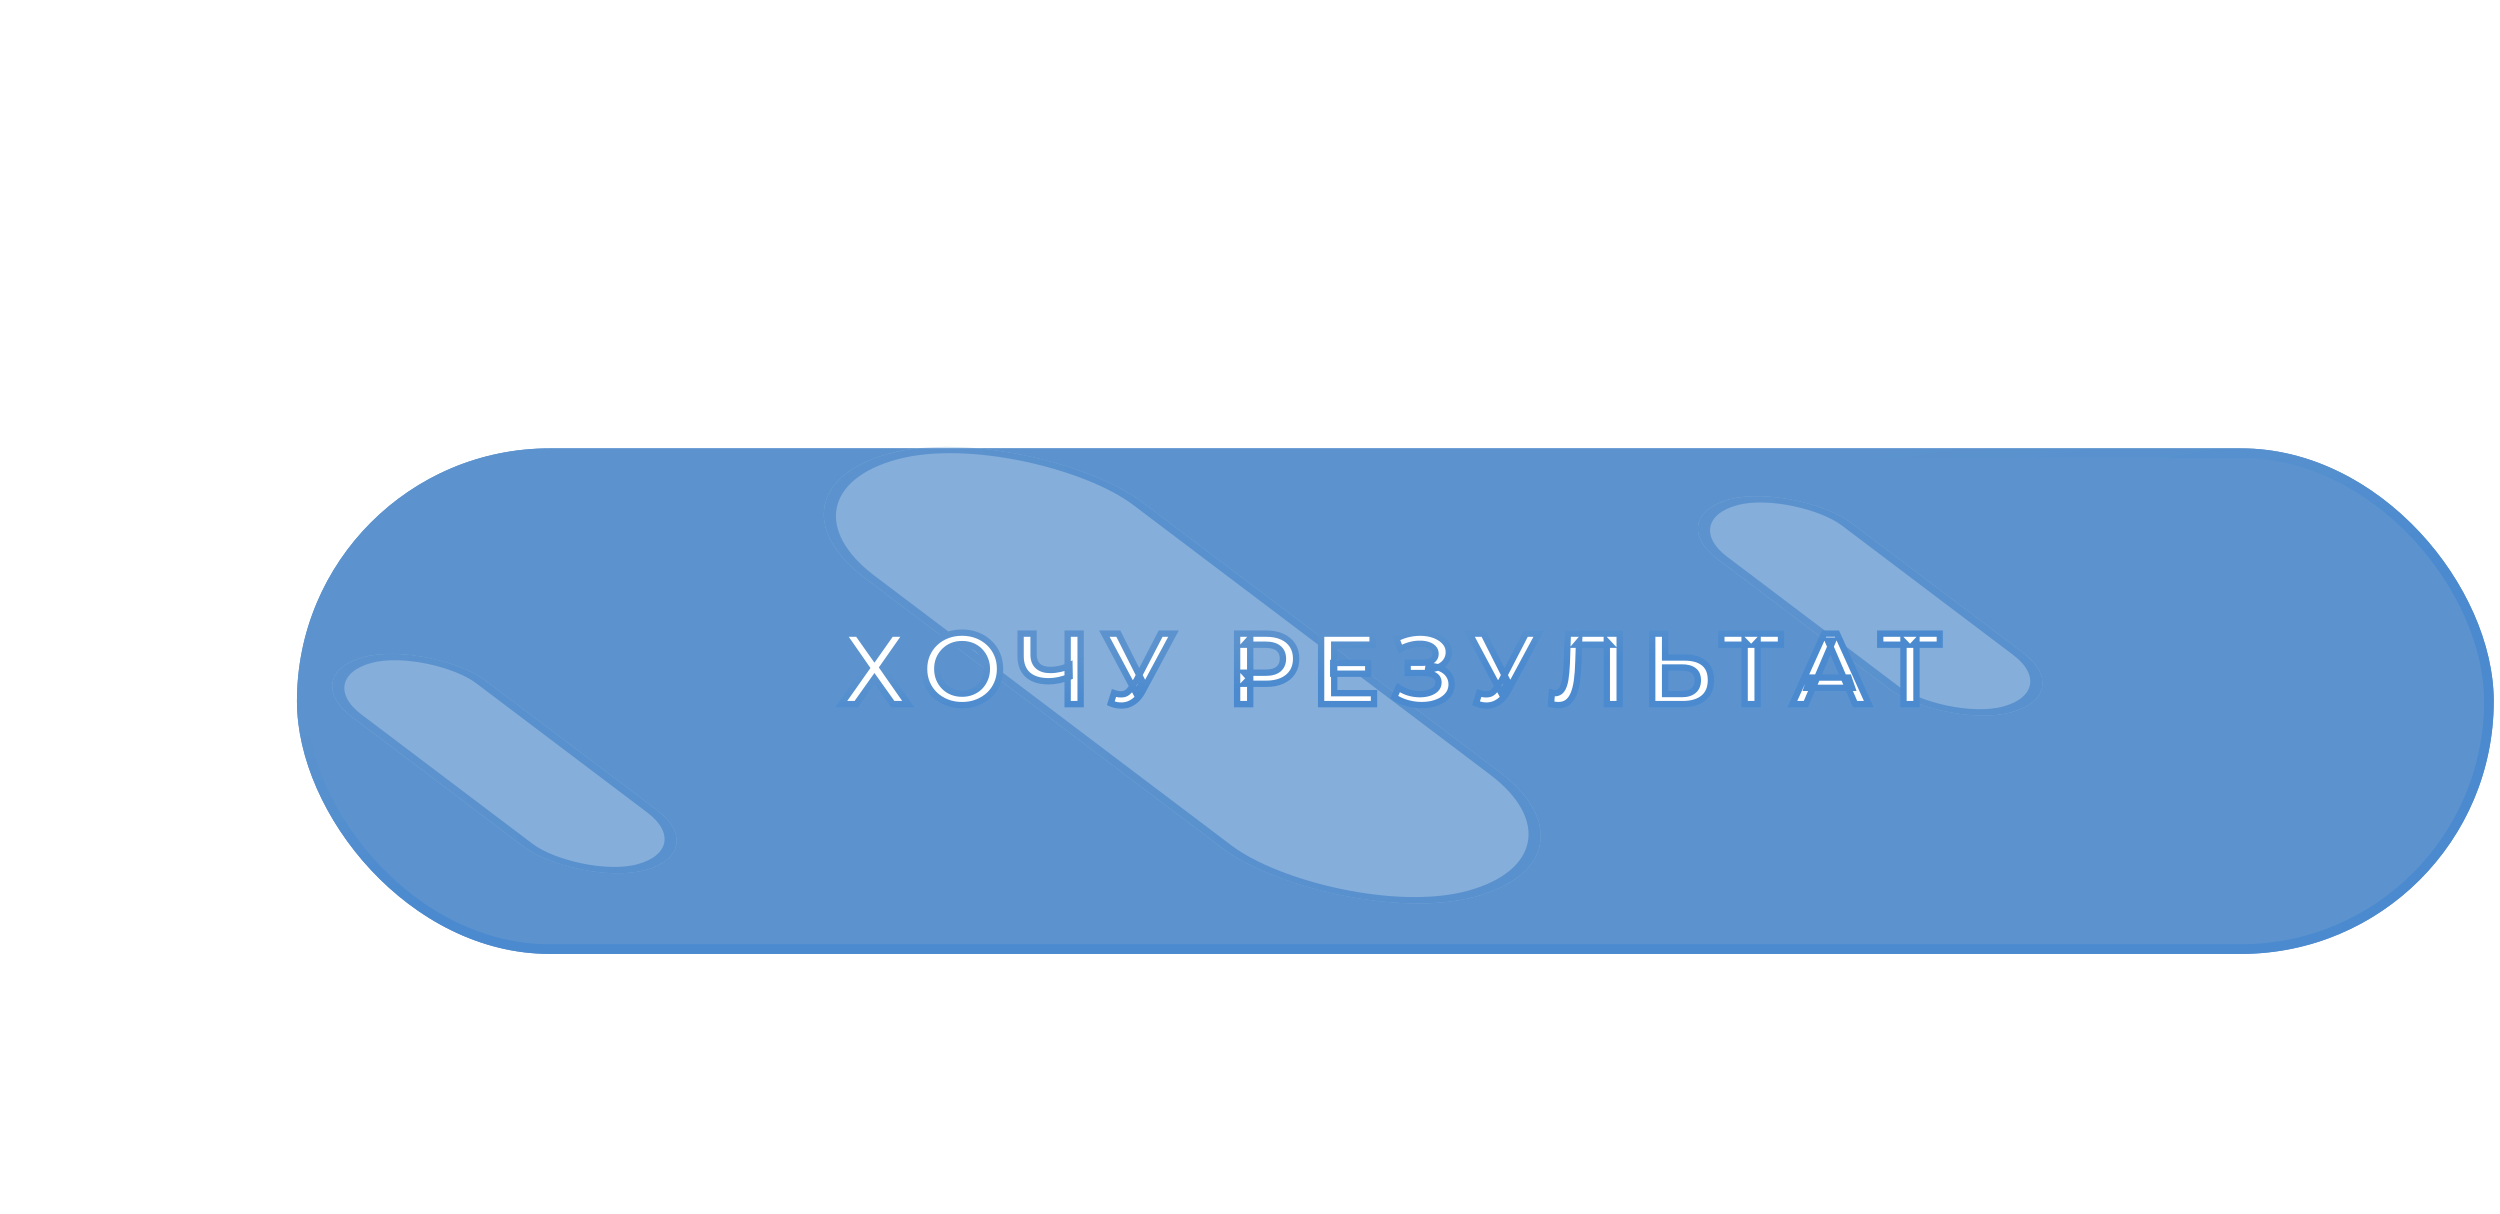 <?xml version="1.0" encoding="UTF-8"?> <svg xmlns="http://www.w3.org/2000/svg" width="387" height="188" viewBox="0 0 387 188" fill="none"><g filter="url(#filter0_d_471_332)"><rect x="45.968" y="63.414" width="340.064" height="78.258" rx="39.129" fill="url(#paint0_linear_471_332)"></rect><rect x="46.717" y="64.163" width="338.566" height="76.76" rx="38.38" stroke="url(#paint1_linear_471_332)" stroke-width="1.498"></rect></g><g opacity="0.25" filter="url(#filter1_f_471_332)"><rect width="44.495" height="113.731" rx="22.247" transform="matrix(0.965 -0.264 0.798 0.603 116.164 76.094)" fill="white"></rect><rect x="1.32" y="0.254" width="42.997" height="112.233" rx="21.498" transform="matrix(0.965 -0.264 0.798 0.603 116.008 76.543)" stroke="url(#paint2_linear_471_332)" stroke-width="1.498"></rect></g><g opacity="0.25" filter="url(#filter2_f_471_332)"><rect width="21.381" height="54.651" rx="10.691" transform="matrix(0.965 -0.264 0.798 0.603 257.38 80.133)" fill="white"></rect><rect x="1.32" y="0.254" width="19.883" height="53.153" rx="9.941" transform="matrix(0.965 -0.264 0.798 0.603 257.224 80.582)" stroke="url(#paint3_linear_471_332)" stroke-width="1.498"></rect></g><g opacity="0.25" filter="url(#filter3_f_471_332)"><rect width="21.381" height="54.651" rx="10.691" transform="matrix(0.965 -0.264 0.798 0.603 45.968 104.547)" fill="white"></rect><rect x="1.32" y="0.254" width="19.883" height="53.153" rx="9.941" transform="matrix(0.965 -0.264 0.798 0.603 45.812 104.996)" stroke="url(#paint4_linear_471_332)" stroke-width="1.498"></rect></g><mask id="path-9-outside-1_471_332" maskUnits="userSpaceOnUse" x="129" y="97" width="172" height="13" fill="black"><rect fill="white" x="129" y="97" width="172" height="13"></rect><path d="M130.452 98.086H132.791L135.364 101.734L137.936 98.086H140.306L136.642 103.325L140.603 109H138.201L135.364 105.024L132.541 109H130.203L134.147 103.402L130.452 98.086ZM148.944 109.156C148.092 109.156 147.307 109.016 146.59 108.735C145.873 108.454 145.249 108.064 144.719 107.566C144.189 107.056 143.778 106.464 143.487 105.788C143.196 105.102 143.05 104.354 143.05 103.543C143.05 102.732 143.196 101.989 143.487 101.313C143.778 100.627 144.189 100.035 144.719 99.536C145.249 99.026 145.873 98.631 146.59 98.351C147.307 98.07 148.087 97.93 148.929 97.93C149.781 97.93 150.561 98.07 151.267 98.351C151.985 98.631 152.608 99.026 153.138 99.536C153.669 100.035 154.079 100.627 154.37 101.313C154.661 101.989 154.807 102.732 154.807 103.543C154.807 104.354 154.661 105.102 154.37 105.788C154.079 106.474 153.669 107.067 153.138 107.566C152.608 108.064 151.985 108.454 151.267 108.735C150.561 109.016 149.786 109.156 148.944 109.156ZM148.929 107.378C149.479 107.378 149.989 107.285 150.457 107.098C150.924 106.911 151.33 106.646 151.673 106.303C152.016 105.949 152.281 105.544 152.468 105.086C152.665 104.619 152.764 104.104 152.764 103.543C152.764 102.981 152.665 102.472 152.468 102.015C152.281 101.547 152.016 101.142 151.673 100.799C151.33 100.445 150.924 100.175 150.457 99.988C149.989 99.801 149.479 99.707 148.929 99.707C148.378 99.707 147.868 99.801 147.401 99.988C146.943 100.175 146.538 100.445 146.184 100.799C145.841 101.142 145.571 101.547 145.374 102.015C145.186 102.472 145.093 102.981 145.093 103.543C145.093 104.094 145.186 104.603 145.374 105.071C145.571 105.539 145.841 105.949 146.184 106.303C146.527 106.646 146.933 106.911 147.401 107.098C147.868 107.285 148.378 107.378 148.929 107.378ZM165.582 104.759C165.01 104.998 164.454 105.175 163.914 105.289C163.373 105.403 162.848 105.461 162.339 105.461C160.946 105.461 159.87 105.128 159.111 104.463C158.363 103.787 157.989 102.82 157.989 101.563V98.086H160V101.344C160 102.114 160.224 102.701 160.671 103.106C161.117 103.512 161.757 103.714 162.588 103.714C163.087 103.714 163.586 103.657 164.085 103.543C164.595 103.428 165.083 103.252 165.551 103.013L165.582 104.759ZM165.27 109V98.086H167.282V109H165.27ZM172.445 107.285C173.017 107.482 173.521 107.534 173.958 107.441C174.394 107.347 174.784 107.03 175.127 106.49L175.657 105.663L175.86 105.445L179.664 98.086H181.66L176.92 106.895C176.536 107.633 176.078 108.194 175.548 108.579C175.018 108.964 174.446 109.177 173.833 109.218C173.23 109.27 172.601 109.156 171.946 108.875L172.445 107.285ZM175.813 107.191L170.949 98.086H173.116L176.92 105.632L175.813 107.191ZM191.505 109V98.086H195.996C196.963 98.086 197.789 98.242 198.475 98.553C199.171 98.865 199.707 99.312 200.081 99.894C200.455 100.476 200.642 101.168 200.642 101.968C200.642 102.768 200.455 103.46 200.081 104.042C199.707 104.624 199.171 105.071 198.475 105.383C197.789 105.694 196.963 105.85 195.996 105.85H192.628L193.532 104.899V109H191.505ZM193.532 105.118L192.628 104.135H195.902C196.796 104.135 197.467 103.948 197.914 103.574C198.371 103.189 198.6 102.654 198.6 101.968C198.6 101.272 198.371 100.736 197.914 100.362C197.467 99.988 196.796 99.801 195.902 99.801H192.628L193.532 98.803V105.118ZM206.38 102.623H211.806V104.291H206.38V102.623ZM206.536 107.3H212.695V109H204.509V98.086H212.476V99.785H206.536V107.3ZM215.827 107.924L216.482 106.443C216.95 106.765 217.459 107.015 218.01 107.191C218.572 107.358 219.128 107.446 219.679 107.456C220.23 107.467 220.728 107.404 221.175 107.269C221.633 107.134 221.997 106.931 222.267 106.661C222.537 106.391 222.672 106.053 222.672 105.648C222.672 105.159 222.47 104.795 222.064 104.556C221.669 104.307 221.129 104.182 220.443 104.182H217.901V102.592H220.287C220.9 102.592 221.373 102.467 221.706 102.217C222.049 101.968 222.22 101.63 222.22 101.204C222.22 100.851 222.106 100.56 221.877 100.331C221.659 100.102 221.357 99.931 220.973 99.816C220.599 99.702 220.172 99.65 219.694 99.66C219.226 99.66 218.738 99.733 218.229 99.879C217.719 100.014 217.236 100.217 216.779 100.487L216.139 98.85C216.825 98.486 217.543 98.231 218.291 98.086C219.05 97.94 219.783 97.898 220.489 97.961C221.196 98.023 221.83 98.184 222.392 98.444C222.963 98.704 223.421 99.047 223.764 99.473C224.107 99.889 224.278 100.383 224.278 100.955C224.278 101.474 224.138 101.937 223.857 102.342C223.587 102.737 223.213 103.044 222.735 103.262C222.256 103.48 221.7 103.59 221.066 103.59L221.144 103.091C221.862 103.091 222.485 103.215 223.015 103.465C223.556 103.704 223.972 104.037 224.263 104.463C224.564 104.889 224.715 105.383 224.715 105.944C224.715 106.474 224.58 106.947 224.309 107.363C224.039 107.768 223.67 108.111 223.202 108.392C222.735 108.662 222.199 108.865 221.596 109C220.994 109.125 220.359 109.172 219.694 109.14C219.029 109.109 218.364 108.995 217.698 108.797C217.044 108.6 216.42 108.309 215.827 107.924ZM228.982 107.285C229.553 107.482 230.057 107.534 230.494 107.441C230.931 107.347 231.32 107.03 231.663 106.49L232.194 105.663L232.396 105.445L236.201 98.086H238.196L233.456 106.895C233.072 107.633 232.614 108.194 232.084 108.579C231.554 108.964 230.983 109.177 230.369 109.218C229.766 109.27 229.137 109.156 228.483 108.875L228.982 107.285ZM232.349 107.191L227.485 98.086H229.652L233.456 105.632L232.349 107.191ZM241.2 109.156C241.023 109.156 240.847 109.14 240.67 109.109C240.493 109.078 240.301 109.042 240.093 109L240.233 107.238C240.379 107.28 240.535 107.3 240.701 107.3C241.138 107.3 241.486 107.124 241.746 106.77C242.006 106.407 242.193 105.876 242.307 105.18C242.421 104.484 242.499 103.626 242.541 102.607L242.697 98.086H250.727V109H248.731V99.302L249.199 99.801H244.007L244.443 99.286L244.334 102.529C244.303 103.61 244.23 104.561 244.116 105.383C244.001 106.204 243.825 106.895 243.586 107.456C243.357 108.007 243.05 108.428 242.666 108.719C242.281 109.01 241.793 109.156 241.2 109.156ZM260.782 101.781C262.082 101.781 263.085 102.072 263.792 102.654C264.498 103.236 264.852 104.109 264.852 105.274C264.852 106.5 264.462 107.43 263.682 108.064C262.913 108.688 261.837 109 260.455 109H255.762V98.086H257.758V101.781H260.782ZM260.361 107.441C261.141 107.441 261.744 107.259 262.17 106.895C262.607 106.531 262.825 106.001 262.825 105.305C262.825 104.619 262.612 104.12 262.186 103.808C261.759 103.486 261.151 103.325 260.361 103.325H257.758V107.441H260.361ZM270.067 109V99.302L270.551 99.801H266.465V98.086H275.696V99.801H271.611L272.079 99.302V109H270.067ZM277.457 109L282.369 98.086H284.364L289.291 109H287.171L282.946 99.162H283.756L279.546 109H277.457ZM279.718 106.474L280.264 104.884H286.157L286.703 106.474H279.718ZM294.658 109V99.302L295.141 99.801H291.056V98.086H300.287V99.801H296.202L296.669 99.302V109H294.658Z"></path></mask><path d="M130.452 98.086H132.791L135.364 101.734L137.936 98.086H140.306L136.642 103.325L140.603 109H138.201L135.364 105.024L132.541 109H130.203L134.147 103.402L130.452 98.086ZM148.944 109.156C148.092 109.156 147.307 109.016 146.59 108.735C145.873 108.454 145.249 108.064 144.719 107.566C144.189 107.056 143.778 106.464 143.487 105.788C143.196 105.102 143.05 104.354 143.05 103.543C143.05 102.732 143.196 101.989 143.487 101.313C143.778 100.627 144.189 100.035 144.719 99.536C145.249 99.026 145.873 98.631 146.59 98.351C147.307 98.07 148.087 97.93 148.929 97.93C149.781 97.93 150.561 98.07 151.267 98.351C151.985 98.631 152.608 99.026 153.138 99.536C153.669 100.035 154.079 100.627 154.37 101.313C154.661 101.989 154.807 102.732 154.807 103.543C154.807 104.354 154.661 105.102 154.37 105.788C154.079 106.474 153.669 107.067 153.138 107.566C152.608 108.064 151.985 108.454 151.267 108.735C150.561 109.016 149.786 109.156 148.944 109.156ZM148.929 107.378C149.479 107.378 149.989 107.285 150.457 107.098C150.924 106.911 151.33 106.646 151.673 106.303C152.016 105.949 152.281 105.544 152.468 105.086C152.665 104.619 152.764 104.104 152.764 103.543C152.764 102.981 152.665 102.472 152.468 102.015C152.281 101.547 152.016 101.142 151.673 100.799C151.33 100.445 150.924 100.175 150.457 99.988C149.989 99.801 149.479 99.707 148.929 99.707C148.378 99.707 147.868 99.801 147.401 99.988C146.943 100.175 146.538 100.445 146.184 100.799C145.841 101.142 145.571 101.547 145.374 102.015C145.186 102.472 145.093 102.981 145.093 103.543C145.093 104.094 145.186 104.603 145.374 105.071C145.571 105.539 145.841 105.949 146.184 106.303C146.527 106.646 146.933 106.911 147.401 107.098C147.868 107.285 148.378 107.378 148.929 107.378ZM165.582 104.759C165.01 104.998 164.454 105.175 163.914 105.289C163.373 105.403 162.848 105.461 162.339 105.461C160.946 105.461 159.87 105.128 159.111 104.463C158.363 103.787 157.989 102.82 157.989 101.563V98.086H160V101.344C160 102.114 160.224 102.701 160.671 103.106C161.117 103.512 161.757 103.714 162.588 103.714C163.087 103.714 163.586 103.657 164.085 103.543C164.595 103.428 165.083 103.252 165.551 103.013L165.582 104.759ZM165.27 109V98.086H167.282V109H165.27ZM172.445 107.285C173.017 107.482 173.521 107.534 173.958 107.441C174.394 107.347 174.784 107.03 175.127 106.49L175.657 105.663L175.86 105.445L179.664 98.086H181.66L176.92 106.895C176.536 107.633 176.078 108.194 175.548 108.579C175.018 108.964 174.446 109.177 173.833 109.218C173.23 109.27 172.601 109.156 171.946 108.875L172.445 107.285ZM175.813 107.191L170.949 98.086H173.116L176.92 105.632L175.813 107.191ZM191.505 109V98.086H195.996C196.963 98.086 197.789 98.242 198.475 98.553C199.171 98.865 199.707 99.312 200.081 99.894C200.455 100.476 200.642 101.168 200.642 101.968C200.642 102.768 200.455 103.46 200.081 104.042C199.707 104.624 199.171 105.071 198.475 105.383C197.789 105.694 196.963 105.85 195.996 105.85H192.628L193.532 104.899V109H191.505ZM193.532 105.118L192.628 104.135H195.902C196.796 104.135 197.467 103.948 197.914 103.574C198.371 103.189 198.6 102.654 198.6 101.968C198.6 101.272 198.371 100.736 197.914 100.362C197.467 99.988 196.796 99.801 195.902 99.801H192.628L193.532 98.803V105.118ZM206.38 102.623H211.806V104.291H206.38V102.623ZM206.536 107.3H212.695V109H204.509V98.086H212.476V99.785H206.536V107.3ZM215.827 107.924L216.482 106.443C216.95 106.765 217.459 107.015 218.01 107.191C218.572 107.358 219.128 107.446 219.679 107.456C220.23 107.467 220.728 107.404 221.175 107.269C221.633 107.134 221.997 106.931 222.267 106.661C222.537 106.391 222.672 106.053 222.672 105.648C222.672 105.159 222.47 104.795 222.064 104.556C221.669 104.307 221.129 104.182 220.443 104.182H217.901V102.592H220.287C220.9 102.592 221.373 102.467 221.706 102.217C222.049 101.968 222.22 101.63 222.22 101.204C222.22 100.851 222.106 100.56 221.877 100.331C221.659 100.102 221.357 99.931 220.973 99.816C220.599 99.702 220.172 99.65 219.694 99.66C219.226 99.66 218.738 99.733 218.229 99.879C217.719 100.014 217.236 100.217 216.779 100.487L216.139 98.85C216.825 98.486 217.543 98.231 218.291 98.086C219.05 97.94 219.783 97.898 220.489 97.961C221.196 98.023 221.83 98.184 222.392 98.444C222.963 98.704 223.421 99.047 223.764 99.473C224.107 99.889 224.278 100.383 224.278 100.955C224.278 101.474 224.138 101.937 223.857 102.342C223.587 102.737 223.213 103.044 222.735 103.262C222.256 103.48 221.7 103.59 221.066 103.59L221.144 103.091C221.862 103.091 222.485 103.215 223.015 103.465C223.556 103.704 223.972 104.037 224.263 104.463C224.564 104.889 224.715 105.383 224.715 105.944C224.715 106.474 224.58 106.947 224.309 107.363C224.039 107.768 223.67 108.111 223.202 108.392C222.735 108.662 222.199 108.865 221.596 109C220.994 109.125 220.359 109.172 219.694 109.14C219.029 109.109 218.364 108.995 217.698 108.797C217.044 108.6 216.42 108.309 215.827 107.924ZM228.982 107.285C229.553 107.482 230.057 107.534 230.494 107.441C230.931 107.347 231.32 107.03 231.663 106.49L232.194 105.663L232.396 105.445L236.201 98.086H238.196L233.456 106.895C233.072 107.633 232.614 108.194 232.084 108.579C231.554 108.964 230.983 109.177 230.369 109.218C229.766 109.27 229.137 109.156 228.483 108.875L228.982 107.285ZM232.349 107.191L227.485 98.086H229.652L233.456 105.632L232.349 107.191ZM241.2 109.156C241.023 109.156 240.847 109.14 240.67 109.109C240.493 109.078 240.301 109.042 240.093 109L240.233 107.238C240.379 107.28 240.535 107.3 240.701 107.3C241.138 107.3 241.486 107.124 241.746 106.77C242.006 106.407 242.193 105.876 242.307 105.18C242.421 104.484 242.499 103.626 242.541 102.607L242.697 98.086H250.727V109H248.731V99.302L249.199 99.801H244.007L244.443 99.286L244.334 102.529C244.303 103.61 244.23 104.561 244.116 105.383C244.001 106.204 243.825 106.895 243.586 107.456C243.357 108.007 243.05 108.428 242.666 108.719C242.281 109.01 241.793 109.156 241.2 109.156ZM260.782 101.781C262.082 101.781 263.085 102.072 263.792 102.654C264.498 103.236 264.852 104.109 264.852 105.274C264.852 106.5 264.462 107.43 263.682 108.064C262.913 108.688 261.837 109 260.455 109H255.762V98.086H257.758V101.781H260.782ZM260.361 107.441C261.141 107.441 261.744 107.259 262.17 106.895C262.607 106.531 262.825 106.001 262.825 105.305C262.825 104.619 262.612 104.12 262.186 103.808C261.759 103.486 261.151 103.325 260.361 103.325H257.758V107.441H260.361ZM270.067 109V99.302L270.551 99.801H266.465V98.086H275.696V99.801H271.611L272.079 99.302V109H270.067ZM277.457 109L282.369 98.086H284.364L289.291 109H287.171L282.946 99.162H283.756L279.546 109H277.457ZM279.718 106.474L280.264 104.884H286.157L286.703 106.474H279.718ZM294.658 109V99.302L295.141 99.801H291.056V98.086H300.287V99.801H296.202L296.669 99.302V109H294.658Z" fill="white"></path><path d="M130.452 98.086V97.595H129.514L130.049 98.366L130.452 98.086ZM132.791 98.086L133.192 97.803L133.045 97.595H132.791V98.086ZM135.364 101.734L134.963 102.017L135.364 102.585L135.765 102.017L135.364 101.734ZM137.936 98.086V97.595H137.682L137.535 97.803L137.936 98.086ZM140.306 98.086L140.708 98.367L141.248 97.595H140.306V98.086ZM136.642 103.325L136.24 103.043L136.044 103.324L136.24 103.605L136.642 103.325ZM140.603 109V109.491H141.543L141.005 108.719L140.603 109ZM138.201 109L137.802 109.285L137.949 109.491H138.201V109ZM135.364 105.024L135.763 104.739L135.363 104.178L134.964 104.74L135.364 105.024ZM132.541 109V109.491H132.795L132.942 109.284L132.541 109ZM130.203 109L129.802 108.717L129.257 109.491H130.203V109ZM134.147 103.402L134.548 103.685L134.746 103.404L134.55 103.122L134.147 103.402ZM130.452 98.576H132.791V97.595H130.452V98.576ZM132.39 98.368L134.963 102.017L135.765 101.451L133.192 97.803L132.39 98.368ZM135.765 102.017L138.337 98.368L137.535 97.803L134.963 101.451L135.765 102.017ZM137.936 98.576H140.306V97.595H137.936V98.576ZM139.904 97.804L136.24 103.043L137.044 103.606L140.708 98.367L139.904 97.804ZM136.24 103.605L140.2 109.281L141.005 108.719L137.045 103.044L136.24 103.605ZM140.603 108.509H138.201V109.491H140.603V108.509ZM138.601 108.715L135.763 104.739L134.964 105.309L137.802 109.285L138.601 108.715ZM134.964 104.74L132.141 108.716L132.942 109.284L135.764 105.308L134.964 104.74ZM132.541 108.509H130.203V109.491H132.541V108.509ZM130.604 109.283L134.548 103.685L133.746 103.12L129.802 108.717L130.604 109.283ZM134.55 103.122L130.855 97.806L130.049 98.366L133.745 103.682L134.55 103.122ZM146.59 108.735L146.411 109.192L146.59 108.735ZM144.719 107.566L144.379 107.919L144.382 107.923L144.719 107.566ZM143.487 105.788L143.035 105.98L143.036 105.982L143.487 105.788ZM143.487 101.313L143.938 101.507L143.939 101.505L143.487 101.313ZM144.719 99.536L145.055 99.893L145.059 99.889L144.719 99.536ZM151.267 98.351L151.086 98.807L151.089 98.808L151.267 98.351ZM153.138 99.536L152.798 99.889L152.802 99.893L153.138 99.536ZM154.37 101.313L153.918 101.505L153.92 101.507L154.37 101.313ZM154.37 105.788L153.919 105.596L154.37 105.788ZM153.138 107.566L152.802 107.208L153.138 107.566ZM151.267 108.735L151.089 108.278L151.086 108.279L151.267 108.735ZM150.457 107.098L150.639 107.553L150.457 107.098ZM151.673 106.303L152.02 106.65L152.025 106.644L151.673 106.303ZM152.468 105.086L152.016 104.896L152.014 104.901L152.468 105.086ZM152.468 102.015L152.012 102.197L152.018 102.209L152.468 102.015ZM151.673 100.799L151.321 101.14L151.326 101.146L151.673 100.799ZM150.457 99.988L150.639 99.532V99.532L150.457 99.988ZM147.401 99.988L147.218 99.532L147.215 99.534L147.401 99.988ZM146.184 100.799L145.837 100.452L146.184 100.799ZM145.374 102.015L144.922 101.824L144.919 101.829L145.374 102.015ZM145.374 105.071L144.918 105.253L144.922 105.262L145.374 105.071ZM146.184 106.303L145.832 106.644L145.837 106.649L146.184 106.303ZM147.401 107.098L147.583 106.642L147.401 107.098ZM148.944 108.665C148.146 108.665 147.423 108.534 146.769 108.278L146.411 109.192C147.191 109.497 148.037 109.647 148.944 109.647V108.665ZM146.769 108.278C146.106 108.019 145.537 107.662 145.055 107.208L144.382 107.923C144.961 108.467 145.639 108.89 146.411 109.192L146.769 108.278ZM145.059 107.212C144.576 106.748 144.203 106.21 143.938 105.594L143.036 105.982C143.353 106.718 143.801 107.365 144.379 107.919L145.059 107.212ZM143.939 105.596C143.675 104.976 143.541 104.294 143.541 103.543H142.56C142.56 104.414 142.716 105.228 143.035 105.98L143.939 105.596ZM143.541 103.543C143.541 102.792 143.675 102.116 143.938 101.507L143.036 101.119C142.716 101.862 142.56 102.672 142.56 103.543H143.541ZM143.939 101.505C144.204 100.88 144.576 100.344 145.055 99.893L144.382 99.178C143.802 99.725 143.352 100.374 143.035 101.122L143.939 101.505ZM145.059 99.889C145.54 99.427 146.108 99.066 146.769 98.808L146.411 97.894C145.637 98.197 144.958 98.626 144.379 99.182L145.059 99.889ZM146.769 98.808C147.424 98.551 148.142 98.42 148.929 98.42V97.439C148.031 97.439 147.19 97.589 146.411 97.894L146.769 98.808ZM148.929 98.42C149.726 98.42 150.444 98.552 151.086 98.807L151.448 97.895C150.677 97.589 149.835 97.439 148.929 97.439V98.42ZM151.089 98.808C151.749 99.066 152.317 99.427 152.798 99.889L153.478 99.182C152.9 98.626 152.22 98.197 151.446 97.894L151.089 98.808ZM152.802 99.893C153.282 100.344 153.653 100.88 153.919 101.505L154.822 101.122C154.505 100.374 154.055 99.725 153.475 99.178L152.802 99.893ZM153.92 101.507C154.182 102.116 154.316 102.792 154.316 103.543H155.297C155.297 102.672 155.141 101.862 154.821 101.119L153.92 101.507ZM154.316 103.543C154.316 104.294 154.182 104.976 153.919 105.596L154.822 105.98C155.141 105.228 155.297 104.414 155.297 103.543H154.316ZM153.919 105.596C153.653 106.221 153.282 106.757 152.802 107.208L153.475 107.923C154.055 107.376 154.505 106.727 154.822 105.98L153.919 105.596ZM152.802 107.208C152.32 107.662 151.751 108.019 151.089 108.278L151.446 109.192C152.218 108.89 152.896 108.467 153.475 107.923L152.802 107.208ZM151.086 108.279C150.443 108.534 149.731 108.665 148.944 108.665V109.647C149.841 109.647 150.678 109.497 151.448 109.191L151.086 108.279ZM148.929 107.869C149.536 107.869 150.108 107.766 150.639 107.553L150.274 106.642C149.87 106.804 149.423 106.888 148.929 106.888V107.869ZM150.639 107.553C151.166 107.342 151.628 107.041 152.02 106.649L151.326 105.956C151.032 106.25 150.683 106.479 150.274 106.642L150.639 107.553ZM152.025 106.644C152.412 106.246 152.711 105.787 152.922 105.272L152.014 104.901C151.85 105.3 151.62 105.653 151.321 105.961L152.025 106.644ZM152.92 105.277C153.145 104.743 153.255 104.163 153.255 103.543H152.274C152.274 104.046 152.185 104.494 152.016 104.896L152.92 105.277ZM153.255 103.543C153.255 102.923 153.146 102.346 152.918 101.82L152.018 102.209C152.185 102.598 152.274 103.04 152.274 103.543H153.255ZM152.923 101.833C152.713 101.306 152.411 100.844 152.02 100.452L151.326 101.146C151.62 101.44 151.849 101.789 152.012 102.197L152.923 101.833ZM152.025 100.457C151.633 100.053 151.169 99.744 150.639 99.532L150.274 100.443C150.68 100.605 151.027 100.837 151.321 101.14L152.025 100.457ZM150.639 99.532C150.108 99.32 149.536 99.217 148.929 99.217V100.198C149.423 100.198 149.87 100.282 150.274 100.443L150.639 99.532ZM148.929 99.217C148.321 99.217 147.749 99.32 147.218 99.532L147.583 100.443C147.987 100.282 148.434 100.198 148.929 100.198V99.217ZM147.215 99.534C146.696 99.746 146.236 100.053 145.837 100.452L146.531 101.146C146.839 100.838 147.19 100.604 147.586 100.442L147.215 99.534ZM145.837 100.452C145.448 100.842 145.143 101.301 144.922 101.824L145.826 102.206C146 101.793 146.235 101.442 146.531 101.146L145.837 100.452ZM144.919 101.829C144.705 102.353 144.602 102.926 144.602 103.543H145.584C145.584 103.037 145.668 102.591 145.828 102.201L144.919 101.829ZM144.602 103.543C144.602 104.15 144.706 104.722 144.918 105.253L145.829 104.889C145.667 104.484 145.584 104.037 145.584 103.543H144.602ZM144.922 105.262C145.142 105.784 145.446 106.246 145.832 106.644L146.536 105.961C146.237 105.652 146 105.293 145.826 104.88L144.922 105.262ZM145.837 106.649C146.229 107.041 146.691 107.342 147.218 107.553L147.583 106.642C147.174 106.479 146.825 106.25 146.531 105.956L145.837 106.649ZM147.218 107.553C147.749 107.766 148.321 107.869 148.929 107.869V106.888C148.434 106.888 147.987 106.804 147.583 106.642L147.218 107.553ZM165.582 104.759L165.771 105.212L166.078 105.083L166.073 104.75L165.582 104.759ZM163.914 105.289L164.015 105.769L163.914 105.289ZM159.111 104.463L158.783 104.827L158.788 104.832L159.111 104.463ZM157.989 98.086V97.595H157.498V98.086H157.989ZM160 98.086H160.491V97.595H160V98.086ZM160.671 103.106L161 102.743L160.671 103.106ZM164.085 103.543L163.978 103.064L163.976 103.065L164.085 103.543ZM165.551 103.013L166.041 103.004L166.027 102.218L165.328 102.576L165.551 103.013ZM165.27 109H164.78V109.491H165.27V109ZM165.27 98.086V97.595H164.78V98.086H165.27ZM167.282 98.086H167.772V97.595H167.282V98.086ZM167.282 109V109.491H167.772V109H167.282ZM165.393 104.306C164.846 104.535 164.319 104.702 163.812 104.809L164.015 105.769C164.589 105.648 165.175 105.461 165.771 105.212L165.393 104.306ZM163.812 104.809C163.302 104.917 162.811 104.97 162.339 104.97V105.951C162.885 105.951 163.444 105.89 164.015 105.769L163.812 104.809ZM162.339 104.97C161.02 104.97 160.075 104.655 159.435 104.094L158.788 104.832C159.665 105.601 160.872 105.951 162.339 105.951V104.97ZM159.44 104.099C158.819 103.538 158.479 102.718 158.479 101.563H157.498C157.498 102.922 157.907 104.036 158.783 104.827L159.44 104.099ZM158.479 101.563V98.086H157.498V101.563H158.479ZM157.989 98.576H160V97.595H157.989V98.576ZM159.509 98.086V101.344H160.491V98.086H159.509ZM159.509 101.344C159.509 102.211 159.765 102.947 160.341 103.47L161 102.743C160.682 102.455 160.491 102.016 160.491 101.344H159.509ZM160.341 103.47C160.907 103.983 161.681 104.205 162.588 104.205V103.224C161.832 103.224 161.328 103.04 161 102.743L160.341 103.47ZM162.588 104.205C163.125 104.205 163.661 104.143 164.195 104.021L163.976 103.065C163.512 103.171 163.049 103.224 162.588 103.224V104.205ZM164.193 104.021C164.742 103.898 165.27 103.707 165.774 103.45L165.328 102.576C164.896 102.796 164.447 102.959 163.978 103.064L164.193 104.021ZM165.06 103.021L165.091 104.768L166.073 104.75L166.041 103.004L165.06 103.021ZM165.761 109V98.086H164.78V109H165.761ZM165.27 98.576H167.282V97.595H165.27V98.576ZM166.791 98.086V109H167.772V98.086H166.791ZM167.282 108.509H165.27V109.491H167.282V108.509ZM172.445 107.285L172.606 106.821L172.128 106.656L171.977 107.138L172.445 107.285ZM173.958 107.441L174.061 107.921L173.958 107.441ZM175.127 106.49L174.714 106.225L174.713 106.227L175.127 106.49ZM175.657 105.663L175.298 105.329L175.268 105.362L175.244 105.398L175.657 105.663ZM175.86 105.445L176.22 105.779L176.265 105.73L176.296 105.67L175.86 105.445ZM179.664 98.086V97.595H179.366L179.229 97.86L179.664 98.086ZM181.66 98.086L182.092 98.318L182.481 97.595H181.66V98.086ZM176.92 106.895L176.488 106.663L176.485 106.668L176.92 106.895ZM175.548 108.579L175.836 108.976L175.548 108.579ZM173.833 109.218L173.8 108.729L173.791 108.729L173.833 109.218ZM171.946 108.875L171.478 108.728L171.346 109.152L171.753 109.326L171.946 108.875ZM175.813 107.191L175.381 107.423L175.754 108.122L176.213 107.475L175.813 107.191ZM170.949 98.086V97.595H170.13L170.516 98.317L170.949 98.086ZM173.116 98.086L173.554 97.865L173.418 97.595H173.116V98.086ZM176.92 105.632L177.32 105.916L177.491 105.675L177.358 105.411L176.92 105.632ZM172.285 107.749C172.913 107.965 173.511 108.038 174.061 107.921L173.855 106.961C173.532 107.03 173.122 106.999 172.606 106.821L172.285 107.749ZM174.061 107.921C174.673 107.789 175.159 107.356 175.541 106.753L174.713 106.227C174.41 106.705 174.116 106.905 173.855 106.961L174.061 107.921ZM175.54 106.755L176.07 105.928L175.244 105.398L174.714 106.225L175.54 106.755ZM176.017 105.997L176.22 105.779L175.501 105.111L175.298 105.329L176.017 105.997ZM176.296 105.67L180.1 98.311L179.229 97.86L175.424 105.22L176.296 105.67ZM179.664 98.576H181.66V97.595H179.664V98.576ZM181.228 97.853L176.488 106.663L177.352 107.128L182.092 98.318L181.228 97.853ZM176.485 106.668C176.127 107.357 175.714 107.852 175.26 108.182L175.836 108.976C176.442 108.536 176.945 107.91 177.355 107.122L176.485 106.668ZM175.26 108.182C174.799 108.516 174.315 108.694 173.8 108.729L173.866 109.708C174.578 109.66 175.237 109.411 175.836 108.976L175.26 108.182ZM173.791 108.729C173.282 108.773 172.734 108.679 172.14 108.424L171.753 109.326C172.469 109.633 173.179 109.767 173.875 109.707L173.791 108.729ZM172.415 109.022L172.914 107.432L171.977 107.138L171.478 108.728L172.415 109.022ZM176.246 106.96L171.381 97.854L170.516 98.317L175.381 107.423L176.246 106.96ZM170.949 98.576H173.116V97.595H170.949V98.576ZM172.678 98.306L176.482 105.853L177.358 105.411L173.554 97.865L172.678 98.306ZM176.52 105.348L175.413 106.907L176.213 107.475L177.32 105.916L176.52 105.348ZM191.505 109H191.015V109.491H191.505V109ZM191.505 98.086V97.595H191.015V98.086H191.505ZM198.475 98.553L198.272 99L198.274 99.001L198.475 98.553ZM200.081 99.894L199.668 100.16L200.081 99.894ZM200.081 104.042L199.668 103.776L200.081 104.042ZM198.475 105.383L198.274 104.935L198.272 104.936L198.475 105.383ZM192.628 105.85L192.272 105.512L191.485 106.341H192.628V105.85ZM193.532 104.899H194.023V103.671L193.177 104.561L193.532 104.899ZM193.532 109V109.491H194.023V109H193.532ZM193.532 105.118L193.171 105.45L194.023 106.375V105.118H193.532ZM192.628 104.135V103.645H191.509L192.267 104.468L192.628 104.135ZM197.914 103.574L198.229 103.95L198.229 103.949L197.914 103.574ZM197.914 100.362L197.599 100.738L197.603 100.742L197.914 100.362ZM192.628 99.801L192.264 99.471L191.521 100.291H192.628V99.801ZM193.532 98.803H194.023V97.531L193.169 98.473L193.532 98.803ZM191.996 109V98.086H191.015V109H191.996ZM191.505 98.576H195.996V97.595H191.505V98.576ZM195.996 98.576C196.912 98.576 197.665 98.724 198.272 99L198.678 98.107C197.913 97.759 197.014 97.595 195.996 97.595V98.576ZM198.274 99.001C198.893 99.278 199.351 99.666 199.668 100.16L200.494 99.629C200.063 98.959 199.45 98.452 198.675 98.106L198.274 99.001ZM199.668 100.16C199.984 100.651 200.152 101.247 200.152 101.968H201.133C201.133 101.089 200.926 100.302 200.494 99.629L199.668 100.16ZM200.152 101.968C200.152 102.689 199.984 103.285 199.668 103.776L200.494 104.307C200.926 103.634 201.133 102.847 201.133 101.968H200.152ZM199.668 103.776C199.351 104.27 198.893 104.658 198.274 104.935L198.675 105.83C199.45 105.484 200.063 104.977 200.494 104.307L199.668 103.776ZM198.272 104.936C197.665 105.212 196.912 105.36 195.996 105.36V106.341C197.014 106.341 197.913 106.177 198.678 105.829L198.272 104.936ZM195.996 105.36H192.628V106.341H195.996V105.36ZM192.984 106.188L193.888 105.237L193.177 104.561L192.272 105.512L192.984 106.188ZM193.042 104.899V109H194.023V104.899H193.042ZM193.532 108.509H191.505V109.491H193.532V108.509ZM193.893 104.785L192.989 103.803L192.267 104.468L193.171 105.45L193.893 104.785ZM192.628 104.626H195.902V103.645H192.628V104.626ZM195.902 104.626C196.853 104.626 197.657 104.429 198.229 103.95L197.599 103.198C197.276 103.468 196.74 103.645 195.902 103.645V104.626ZM198.229 103.949C198.815 103.457 199.09 102.775 199.09 101.968H198.109C198.109 102.533 197.927 102.921 197.598 103.198L198.229 103.949ZM199.09 101.968C199.09 101.154 198.816 100.467 198.224 99.982L197.603 100.742C197.926 101.006 198.109 101.389 198.109 101.968H199.09ZM198.229 99.986C197.657 99.507 196.853 99.31 195.902 99.31V100.291C196.74 100.291 197.276 100.468 197.599 100.738L198.229 99.986ZM195.902 99.31H192.628V100.291H195.902V99.31ZM192.992 100.13L193.896 99.132L193.169 98.473L192.264 99.471L192.992 100.13ZM193.042 98.803V105.118H194.023V98.803H193.042ZM206.38 102.623V102.132H205.889V102.623H206.38ZM211.806 102.623H212.296V102.132H211.806V102.623ZM211.806 104.291V104.782H212.296V104.291H211.806ZM206.38 104.291H205.889V104.782H206.38V104.291ZM206.536 107.3H206.045V107.791H206.536V107.3ZM212.695 107.3H213.185V106.81H212.695V107.3ZM212.695 109V109.491H213.185V109H212.695ZM204.509 109H204.018V109.491H204.509V109ZM204.509 98.086V97.595H204.018V98.086H204.509ZM212.476 98.086H212.967V97.595H212.476V98.086ZM212.476 99.785V100.276H212.967V99.785H212.476ZM206.536 99.785V99.294H206.045V99.785H206.536ZM206.38 103.113H211.806V102.132H206.38V103.113ZM211.315 102.623V104.291H212.296V102.623H211.315ZM211.806 103.801H206.38V104.782H211.806V103.801ZM206.87 104.291V102.623H205.889V104.291H206.87ZM206.536 107.791H212.695V106.81H206.536V107.791ZM212.204 107.3V109H213.185V107.3H212.204ZM212.695 108.509H204.509V109.491H212.695V108.509ZM204.999 109V98.086H204.018V109H204.999ZM204.509 98.576H212.476V97.595H204.509V98.576ZM211.986 98.086V99.785H212.967V98.086H211.986ZM212.476 99.294H206.536V100.276H212.476V99.294ZM206.045 99.785V107.3H207.026V99.785H206.045ZM215.827 107.924L215.379 107.726L215.21 108.108L215.56 108.336L215.827 107.924ZM216.482 106.443L216.761 106.039L216.273 105.703L216.034 106.245L216.482 106.443ZM218.01 107.191L217.86 107.659L217.871 107.662L218.01 107.191ZM219.679 107.456L219.688 106.966L219.679 107.456ZM221.175 107.269L221.036 106.799L221.033 106.8L221.175 107.269ZM222.267 106.661L222.614 107.008L222.267 106.661ZM222.064 104.556L221.802 104.971L221.809 104.975L221.815 104.979L222.064 104.556ZM217.901 104.182H217.411V104.673H217.901V104.182ZM217.901 102.592V102.101H217.411V102.592H217.901ZM221.706 102.217L221.417 101.821L221.411 101.825L221.706 102.217ZM221.877 100.331L221.522 100.67L221.53 100.678L221.877 100.331ZM220.973 99.816L220.829 100.286L220.833 100.287L220.973 99.816ZM219.694 99.66V100.151L219.705 100.151L219.694 99.66ZM218.229 99.879L218.354 100.353L218.363 100.35L218.229 99.879ZM216.779 100.487L216.322 100.665L216.531 101.203L217.028 100.909L216.779 100.487ZM216.139 98.85L215.909 98.416L215.523 98.621L215.682 99.028L216.139 98.85ZM218.291 98.086L218.199 97.604L218.197 97.604L218.291 98.086ZM220.489 97.961L220.446 98.45H220.446L220.489 97.961ZM222.392 98.444L222.186 98.889L222.189 98.891L222.392 98.444ZM223.764 99.473L223.382 99.781L223.385 99.785L223.764 99.473ZM223.857 102.342L223.454 102.063L223.452 102.065L223.857 102.342ZM222.735 103.262L222.531 102.816L222.735 103.262ZM221.066 103.59L220.582 103.514L220.493 104.08H221.066V103.59ZM221.144 103.091V102.6H220.724L220.66 103.015L221.144 103.091ZM223.015 103.465L222.806 103.909L222.817 103.914L223.015 103.465ZM224.263 104.463L223.857 104.739L223.862 104.746L224.263 104.463ZM224.309 107.363L224.718 107.635L224.721 107.63L224.309 107.363ZM223.202 108.392L223.448 108.817L223.455 108.813L223.202 108.392ZM221.596 109L221.696 109.48L221.704 109.479L221.596 109ZM219.694 109.14L219.671 109.63L219.694 109.14ZM217.698 108.797L217.557 109.267L217.559 109.268L217.698 108.797ZM216.276 108.123L216.931 106.641L216.034 106.245L215.379 107.726L216.276 108.123ZM216.204 106.847C216.712 107.197 217.265 107.467 217.86 107.658L218.16 106.724C217.654 106.562 217.188 106.333 216.761 106.039L216.204 106.847ZM217.871 107.662C218.472 107.84 219.072 107.936 219.669 107.947L219.688 106.966C219.184 106.956 218.671 106.876 218.15 106.721L217.871 107.662ZM219.669 107.947C220.263 107.958 220.814 107.891 221.317 107.739L221.033 106.8C220.643 106.918 220.197 106.975 219.688 106.966L219.669 107.947ZM221.314 107.74C221.831 107.587 222.273 107.349 222.614 107.008L221.92 106.314C221.72 106.514 221.434 106.681 221.036 106.799L221.314 107.74ZM222.614 107.008C222.982 106.64 223.163 106.174 223.163 105.648H222.182C222.182 105.932 222.092 106.142 221.92 106.314L222.614 107.008ZM223.163 105.648C223.163 104.994 222.875 104.465 222.313 104.134L221.815 104.979C222.064 105.126 222.182 105.325 222.182 105.648H223.163ZM222.326 104.141C221.824 103.824 221.181 103.691 220.443 103.691V104.673C221.077 104.673 221.514 104.789 221.802 104.971L222.326 104.141ZM220.443 103.691H217.901V104.673H220.443V103.691ZM218.392 104.182V102.592H217.411V104.182H218.392ZM217.901 103.082H220.287V102.101H217.901V103.082ZM220.287 103.082C220.958 103.082 221.551 102.947 222 102.61L221.411 101.825C221.195 101.987 220.842 102.101 220.287 102.101V103.082ZM221.994 102.614C222.465 102.272 222.711 101.786 222.711 101.204H221.73C221.73 101.474 221.632 101.664 221.417 101.821L221.994 102.614ZM222.711 101.204C222.711 100.734 222.554 100.314 222.224 99.984L221.53 100.678C221.658 100.805 221.73 100.967 221.73 101.204H222.711ZM222.232 99.992C221.941 99.687 221.557 99.478 221.113 99.346L220.833 100.287C221.157 100.383 221.377 100.517 221.522 100.67L222.232 99.992ZM221.116 99.347C220.682 99.215 220.203 99.159 219.684 99.17L219.705 100.151C220.142 100.141 220.515 100.189 220.829 100.286L221.116 99.347ZM219.694 99.17C219.175 99.17 218.641 99.251 218.094 99.407L218.363 100.35C218.835 100.216 219.278 100.151 219.694 100.151V99.17ZM218.103 99.404C217.55 99.551 217.025 99.772 216.529 100.064L217.028 100.909C217.447 100.662 217.889 100.476 218.354 100.353L218.103 99.404ZM217.236 100.308L216.596 98.671L215.682 99.028L216.322 100.665L217.236 100.308ZM216.369 99.283C217.013 98.942 217.685 98.703 218.385 98.567L218.197 97.604C217.4 97.759 216.637 98.03 215.909 98.416L216.369 99.283ZM218.383 98.567C219.101 98.43 219.789 98.391 220.446 98.45L220.533 97.472C219.777 97.406 218.998 97.451 218.199 97.604L218.383 98.567ZM220.446 98.45C221.105 98.508 221.683 98.657 222.186 98.889L222.598 97.999C221.978 97.712 221.288 97.539 220.533 97.472L220.446 98.45ZM222.189 98.891C222.701 99.124 223.093 99.423 223.382 99.781L224.146 99.166C223.748 98.671 223.226 98.284 222.595 97.998L222.189 98.891ZM223.385 99.785C223.651 100.108 223.788 100.489 223.788 100.955H224.769C224.769 100.276 224.562 99.67 224.142 99.161L223.385 99.785ZM223.788 100.955C223.788 101.38 223.675 101.744 223.454 102.063L224.261 102.621C224.601 102.129 224.769 101.568 224.769 100.955H223.788ZM223.452 102.065C223.237 102.379 222.936 102.631 222.531 102.816L222.938 103.708C223.49 103.457 223.937 103.095 224.262 102.619L223.452 102.065ZM222.531 102.816C222.129 103 221.644 103.099 221.066 103.099V104.08C221.756 104.08 222.384 103.961 222.938 103.708L222.531 102.816ZM221.551 103.665L221.629 103.166L220.66 103.015L220.582 103.514L221.551 103.665ZM221.144 103.581C221.805 103.581 222.355 103.696 222.806 103.909L223.224 103.021C222.616 102.735 221.918 102.6 221.144 102.6V103.581ZM222.817 103.914C223.286 104.121 223.625 104.399 223.858 104.739L224.668 104.186C224.318 103.674 223.825 103.287 223.214 103.016L222.817 103.914ZM223.862 104.746C224.1 105.083 224.224 105.476 224.224 105.944H225.205C225.205 105.289 225.028 104.695 224.663 104.179L223.862 104.746ZM224.224 105.944C224.224 106.386 224.113 106.765 223.898 107.095L224.721 107.63C225.046 107.129 225.205 106.562 225.205 105.944H224.224ZM223.901 107.091C223.676 107.429 223.363 107.723 222.95 107.971L223.455 108.813C223.977 108.499 224.403 108.108 224.718 107.635L223.901 107.091ZM222.957 107.967C222.538 108.209 222.05 108.395 221.489 108.521L221.704 109.479C222.348 109.334 222.931 109.115 223.448 108.817L222.957 107.967ZM221.497 108.52C220.938 108.635 220.345 108.68 219.717 108.65L219.671 109.63C220.374 109.663 221.05 109.614 221.696 109.48L221.497 108.52ZM219.717 108.65C219.093 108.621 218.467 108.514 217.838 108.327L217.559 109.268C218.26 109.476 218.965 109.597 219.671 109.63L219.717 108.65ZM217.84 108.328C217.231 108.144 216.649 107.873 216.095 107.513L215.56 108.336C216.19 108.745 216.856 109.056 217.557 109.267L217.84 108.328ZM228.982 107.285L229.142 106.821L228.665 106.656L228.513 107.138L228.982 107.285ZM230.494 107.441L230.597 107.921L230.494 107.441ZM231.663 106.49L231.25 106.225L231.249 106.227L231.663 106.49ZM232.194 105.663L231.834 105.329L231.804 105.362L231.781 105.398L232.194 105.663ZM232.396 105.445L232.756 105.779L232.801 105.73L232.832 105.67L232.396 105.445ZM236.201 98.086V97.595H235.902L235.765 97.86L236.201 98.086ZM238.196 98.086L238.628 98.318L239.018 97.595H238.196V98.086ZM233.456 106.895L233.024 106.663L233.021 106.668L233.456 106.895ZM232.084 108.579L232.372 108.976L232.084 108.579ZM230.369 109.218L230.336 108.729L230.327 108.729L230.369 109.218ZM228.483 108.875L228.015 108.728L227.882 109.152L228.289 109.326L228.483 108.875ZM232.349 107.191L231.917 107.423L232.29 108.122L232.749 107.475L232.349 107.191ZM227.485 98.086V97.595H226.666L227.052 98.317L227.485 98.086ZM229.652 98.086L230.09 97.865L229.954 97.595H229.652V98.086ZM233.456 105.632L233.856 105.916L234.028 105.675L233.895 105.411L233.456 105.632ZM228.821 107.749C229.449 107.965 230.047 108.038 230.597 107.921L230.391 106.961C230.068 107.03 229.658 106.999 229.142 106.821L228.821 107.749ZM230.597 107.921C231.209 107.789 231.695 107.356 232.078 106.753L231.249 106.227C230.946 106.705 230.652 106.905 230.391 106.961L230.597 107.921ZM232.076 106.755L232.606 105.928L231.781 105.398L231.25 106.225L232.076 106.755ZM232.553 105.997L232.756 105.779L232.037 105.111L231.834 105.329L232.553 105.997ZM232.832 105.67L236.636 98.311L235.765 97.86L231.96 105.22L232.832 105.67ZM236.201 98.576H238.196V97.595H236.201V98.576ZM237.764 97.853L233.024 106.663L233.888 107.128L238.628 98.318L237.764 97.853ZM233.021 106.668C232.663 107.357 232.251 107.852 231.796 108.182L232.372 108.976C232.978 108.536 233.481 107.91 233.892 107.122L233.021 106.668ZM231.796 108.182C231.336 108.516 230.851 108.694 230.336 108.729L230.402 109.708C231.114 109.66 231.773 109.411 232.372 108.976L231.796 108.182ZM230.327 108.729C229.818 108.773 229.27 108.679 228.676 108.424L228.289 109.326C229.005 109.633 229.715 109.767 230.411 109.707L230.327 108.729ZM228.951 109.022L229.45 107.432L228.513 107.138L228.015 108.728L228.951 109.022ZM232.782 106.96L227.917 97.854L227.052 98.317L231.917 107.423L232.782 106.96ZM227.485 98.576H229.652V97.595H227.485V98.576ZM229.214 98.306L233.018 105.853L233.895 105.411L230.09 97.865L229.214 98.306ZM233.056 105.348L231.949 106.907L232.749 107.475L233.856 105.916L233.056 105.348ZM240.67 109.109L240.755 108.626L240.67 109.109ZM240.093 109L239.604 108.961L239.569 109.396L239.997 109.481L240.093 109ZM240.233 107.238L240.368 106.766L239.792 106.602L239.744 107.199L240.233 107.238ZM241.746 106.77L242.141 107.061L242.145 107.056L241.746 106.77ZM242.307 105.18L241.823 105.1L242.307 105.18ZM242.541 102.607L243.031 102.627L243.031 102.624L242.541 102.607ZM242.697 98.086V97.595H242.223L242.207 98.069L242.697 98.086ZM250.727 98.086H251.217V97.595H250.727V98.086ZM250.727 109V109.491H251.217V109H250.727ZM248.731 109H248.24V109.491H248.731V109ZM248.731 99.302L249.089 98.966L248.24 98.061V99.302H248.731ZM249.199 99.801V100.291H250.331L249.557 99.465L249.199 99.801ZM244.007 99.801L243.633 99.483L242.947 100.291H244.007V99.801ZM244.443 99.286L244.934 99.303L244.981 97.894L244.069 98.969L244.443 99.286ZM244.334 102.529L243.844 102.513L243.844 102.515L244.334 102.529ZM244.116 105.383L244.602 105.45L244.116 105.383ZM243.586 107.456L243.134 107.264L243.133 107.268L243.586 107.456ZM242.666 108.719L242.962 109.111L242.666 108.719ZM241.2 108.665C241.052 108.665 240.904 108.652 240.755 108.626L240.585 109.592C240.789 109.628 240.994 109.647 241.2 109.647V108.665ZM240.755 108.626C240.583 108.596 240.394 108.56 240.189 108.519L239.997 109.481C240.208 109.523 240.404 109.56 240.585 109.592L240.755 108.626ZM240.582 109.039L240.722 107.277L239.744 107.199L239.604 108.961L240.582 109.039ZM240.099 107.71C240.292 107.765 240.494 107.791 240.701 107.791V106.81C240.576 106.81 240.466 106.794 240.368 106.766L240.099 107.71ZM240.701 107.791C241.295 107.791 241.789 107.539 242.141 107.061L241.351 106.48C241.183 106.708 240.981 106.81 240.701 106.81V107.791ZM242.145 107.056C242.467 106.605 242.671 105.992 242.791 105.259L241.823 105.1C241.714 105.761 241.545 106.208 241.347 106.485L242.145 107.056ZM242.791 105.259C242.91 104.537 242.989 103.658 243.031 102.627L242.051 102.587C242.01 103.594 241.933 104.43 241.823 105.1L242.791 105.259ZM243.031 102.624L243.187 98.103L242.207 98.069L242.051 102.59L243.031 102.624ZM242.697 98.576H250.727V97.595H242.697V98.576ZM250.236 98.086V109H251.217V98.086H250.236ZM250.727 108.509H248.731V109.491H250.727V108.509ZM249.222 109V99.302H248.24V109H249.222ZM248.373 99.637L248.841 100.136L249.557 99.465L249.089 98.966L248.373 99.637ZM249.199 99.31H244.007V100.291H249.199V99.31ZM244.381 100.118L244.817 99.604L244.069 98.969L243.633 99.483L244.381 100.118ZM243.953 99.27L243.844 102.513L244.824 102.546L244.934 99.303L243.953 99.27ZM243.844 102.515C243.813 103.583 243.741 104.516 243.63 105.315L244.602 105.45C244.719 104.607 244.793 103.637 244.824 102.543L243.844 102.515ZM243.63 105.315C243.52 106.108 243.352 106.754 243.134 107.264L244.037 107.649C244.298 107.036 244.483 106.3 244.602 105.45L243.63 105.315ZM243.133 107.268C242.929 107.758 242.67 108.101 242.37 108.328L242.962 109.111C243.431 108.756 243.785 108.257 244.039 107.644L243.133 107.268ZM242.37 108.328C242.088 108.541 241.711 108.665 241.2 108.665V109.647C241.874 109.647 242.474 109.48 242.962 109.111L242.37 108.328ZM263.792 102.654L263.48 103.033L263.792 102.654ZM263.682 108.064L263.991 108.446L263.992 108.445L263.682 108.064ZM255.762 109H255.271V109.491H255.762V109ZM255.762 98.086V97.595H255.271V98.086H255.762ZM257.758 98.086H258.248V97.595H257.758V98.086ZM257.758 101.781H257.267V102.272H257.758V101.781ZM262.17 106.895L261.856 106.518L261.852 106.522L262.17 106.895ZM262.186 103.808L261.89 104.199L261.896 104.204L262.186 103.808ZM257.758 103.325V102.834H257.267V103.325H257.758ZM257.758 107.441H257.267V107.931H257.758V107.441ZM260.782 102.272C262.015 102.272 262.891 102.548 263.48 103.033L264.104 102.275C263.278 101.596 262.149 101.29 260.782 101.29V102.272ZM263.48 103.033C264.044 103.497 264.361 104.213 264.361 105.274H265.342C265.342 104.006 264.953 102.975 264.104 102.275L263.48 103.033ZM264.361 105.274C264.361 106.388 264.013 107.163 263.373 107.684L263.992 108.445C264.911 107.697 265.342 106.612 265.342 105.274H264.361ZM263.374 107.683C262.721 108.213 261.769 108.509 260.455 108.509V109.491C261.906 109.491 263.106 109.164 263.991 108.446L263.374 107.683ZM260.455 108.509H255.762V109.491H260.455V108.509ZM256.252 109V98.086H255.271V109H256.252ZM255.762 98.576H257.758V97.595H255.762V98.576ZM257.267 98.086V101.781H258.248V98.086H257.267ZM257.758 102.272H260.782V101.29H257.758V102.272ZM260.361 107.931C261.212 107.931 261.944 107.733 262.489 107.268L261.852 106.522C261.544 106.785 261.07 106.95 260.361 106.95V107.931ZM262.484 107.272C263.058 106.794 263.316 106.111 263.316 105.305H262.334C262.334 105.892 262.156 106.268 261.856 106.518L262.484 107.272ZM263.316 105.305C263.316 104.514 263.064 103.843 262.475 103.412L261.896 104.204C262.159 104.397 262.334 104.724 262.334 105.305H263.316ZM262.482 103.417C261.938 103.006 261.209 102.834 260.361 102.834V103.815C261.093 103.815 261.581 103.966 261.89 104.199L262.482 103.417ZM260.361 102.834H257.758V103.815H260.361V102.834ZM257.267 103.325V107.441H258.248V103.325H257.267ZM257.758 107.931H260.361V106.95H257.758V107.931ZM270.067 109H269.577V109.491H270.067V109ZM270.067 99.302L270.42 98.96L269.577 98.09V99.302H270.067ZM270.551 99.801V100.291H271.709L270.903 99.459L270.551 99.801ZM266.465 99.801H265.975V100.291H266.465V99.801ZM266.465 98.086V97.595H265.975V98.086H266.465ZM275.696 98.086H276.186V97.595H275.696V98.086ZM275.696 99.801V100.291H276.186V99.801H275.696ZM271.611 99.801L271.253 99.465L270.478 100.291H271.611V99.801ZM272.079 99.302H272.569V98.061L271.721 98.966L272.079 99.302ZM272.079 109V109.491H272.569V109H272.079ZM270.558 109V99.302H269.577V109H270.558ZM269.715 99.643L270.198 100.142L270.903 99.459L270.42 98.96L269.715 99.643ZM270.551 99.31H266.465V100.291H270.551V99.31ZM266.956 99.801V98.086H265.975V99.801H266.956ZM266.465 98.576H275.696V97.595H266.465V98.576ZM275.205 98.086V99.801H276.186V98.086H275.205ZM275.696 99.31H271.611V100.291H275.696V99.31ZM271.969 100.136L272.436 99.637L271.721 98.966L271.253 99.465L271.969 100.136ZM271.588 99.302V109H272.569V99.302H271.588ZM272.079 108.509H270.067V109.491H272.079V108.509ZM277.457 109L277.01 108.799L276.698 109.491H277.457V109ZM282.369 98.086V97.595H282.051L281.921 97.884L282.369 98.086ZM284.364 98.086L284.812 97.884L284.681 97.595H284.364V98.086ZM289.291 109V109.491H290.051L289.739 108.798L289.291 109ZM287.171 109L286.72 109.194L286.848 109.491H287.171V109ZM282.946 99.162V98.671H282.201L282.495 99.355L282.946 99.162ZM283.756 99.162L284.207 99.355L284.5 98.671H283.756V99.162ZM279.546 109V109.491H279.87L279.998 109.193L279.546 109ZM279.718 106.474L279.254 106.315L279.031 106.965H279.718V106.474ZM280.264 104.884V104.393H279.913L279.8 104.724L280.264 104.884ZM286.157 104.884L286.622 104.724L286.508 104.393H286.157V104.884ZM286.703 106.474V106.965H287.39L287.167 106.315L286.703 106.474ZM277.905 109.201L282.816 98.287L281.921 97.884L277.01 108.799L277.905 109.201ZM282.369 98.576H284.364V97.595H282.369V98.576ZM283.917 98.287L288.844 109.202L289.739 108.798L284.812 97.884L283.917 98.287ZM289.291 108.509H287.171V109.491H289.291V108.509ZM287.622 108.806L283.396 98.968L282.495 99.355L286.72 109.194L287.622 108.806ZM282.946 99.652H283.756V98.671H282.946V99.652ZM283.305 98.969L279.095 108.807L279.998 109.193L284.207 99.355L283.305 98.969ZM279.546 108.509H277.457V109.491H279.546V108.509ZM280.182 106.633L280.728 105.043L279.8 104.724L279.254 106.315L280.182 106.633ZM280.264 105.374H286.157V104.393H280.264V105.374ZM285.693 105.043L286.239 106.633L287.167 106.315L286.622 104.724L285.693 105.043ZM286.703 105.983H279.718V106.965H286.703V105.983ZM294.658 109H294.167V109.491H294.658V109ZM294.658 99.302L295.01 98.96L294.167 98.09V99.302H294.658ZM295.141 99.801V100.291H296.3L295.494 99.459L295.141 99.801ZM291.056 99.801H290.566V100.291H291.056V99.801ZM291.056 98.086V97.595H290.566V98.086H291.056ZM300.287 98.086H300.777V97.595H300.287V98.086ZM300.287 99.801V100.291H300.777V99.801H300.287ZM296.202 99.801L295.844 99.465L295.069 100.291H296.202V99.801ZM296.669 99.302H297.16V98.061L296.311 98.966L296.669 99.302ZM296.669 109V109.491H297.16V109H296.669ZM295.149 109V99.302H294.167V109H295.149ZM294.306 99.643L294.789 100.142L295.494 99.459L295.01 98.96L294.306 99.643ZM295.141 99.31H291.056V100.291H295.141V99.31ZM291.547 99.801V98.086H290.566V99.801H291.547ZM291.056 98.576H300.287V97.595H291.056V98.576ZM299.796 98.086V99.801H300.777V98.086H299.796ZM300.287 99.31H296.202V100.291H300.287V99.31ZM296.56 100.136L297.027 99.637L296.311 98.966L295.844 99.465L296.56 100.136ZM296.179 99.302V109H297.16V99.302H296.179ZM296.669 108.509H294.658V109.491H296.669V108.509Z" fill="url(#paint5_linear_471_332)" mask="url(#path-9-outside-1_471_332)"></path><defs><filter id="filter0_d_471_332" x="45.968" y="63.414" width="340.064" height="84.251" filterUnits="userSpaceOnUse" color-interpolation-filters="sRGB"><feFlood flood-opacity="0" result="BackgroundImageFix"></feFlood><feColorMatrix in="SourceAlpha" type="matrix" values="0 0 0 0 0 0 0 0 0 0 0 0 0 0 0 0 0 0 127 0" result="hardAlpha"></feColorMatrix><feOffset dy="5.993"></feOffset><feComposite in2="hardAlpha" operator="out"></feComposite><feColorMatrix type="matrix" values="0 0 0 0 0.245 0 0 0 0 0.412 0 0 0 0 0.592 0 0 0 1 0"></feColorMatrix><feBlend mode="normal" in2="BackgroundImageFix" result="effect1_dropShadow_471_332"></feBlend><feBlend mode="normal" in="SourceGraphic" in2="effect1_dropShadow_471_332" result="shape"></feBlend></filter><filter id="filter1_f_471_332" x="58.604" y="0.07" width="248.767" height="208.878" filterUnits="userSpaceOnUse" color-interpolation-filters="sRGB"><feFlood flood-opacity="0" result="BackgroundImageFix"></feFlood><feBlend mode="normal" in="SourceGraphic" in2="BackgroundImageFix" result="shape"></feBlend><feGaussianBlur stdDeviation="34.459" result="effect1_foregroundBlur_471_332"></feGaussianBlur></filter><filter id="filter2_f_471_332" x="204.407" y="18.288" width="170.167" height="150.998" filterUnits="userSpaceOnUse" color-interpolation-filters="sRGB"><feFlood flood-opacity="0" result="BackgroundImageFix"></feFlood><feBlend mode="normal" in="SourceGraphic" in2="BackgroundImageFix" result="shape"></feBlend><feGaussianBlur stdDeviation="29.215" result="effect1_foregroundBlur_471_332"></feGaussianBlur></filter><filter id="filter3_f_471_332" x="0.486" y="50.193" width="155.185" height="136.016" filterUnits="userSpaceOnUse" color-interpolation-filters="sRGB"><feFlood flood-opacity="0" result="BackgroundImageFix"></feFlood><feBlend mode="normal" in="SourceGraphic" in2="BackgroundImageFix" result="shape"></feBlend><feGaussianBlur stdDeviation="25.47" result="effect1_foregroundBlur_471_332"></feGaussianBlur></filter><linearGradient id="paint0_linear_471_332" x1="22.956" y1="75.153" x2="397.499" y2="163.407" gradientUnits="userSpaceOnUse"><stop stop-color="#5C93CE"></stop></linearGradient><linearGradient id="paint1_linear_471_332" x1="191.946" y1="50.719" x2="202.456" y2="110.936" gradientUnits="userSpaceOnUse"><stop offset="0.489" stop-color="#5C93CE"></stop><stop offset="1" stop-color="#4B8ACF"></stop></linearGradient><linearGradient id="paint2_linear_471_332" x1="19.1" y1="-18.45" x2="55.841" y2="0.502" gradientUnits="userSpaceOnUse"><stop offset="0.489" stop-color="#5C93CE"></stop><stop offset="1" stop-color="#4B8ACF"></stop></linearGradient><linearGradient id="paint3_linear_471_332" x1="9.178" y1="-8.866" x2="26.833" y2="0.241" gradientUnits="userSpaceOnUse"><stop offset="0.489" stop-color="#5C93CE"></stop><stop offset="1" stop-color="#4B8ACF"></stop></linearGradient><linearGradient id="paint4_linear_471_332" x1="9.178" y1="-8.866" x2="26.833" y2="0.241" gradientUnits="userSpaceOnUse"><stop offset="0.489" stop-color="#5C93CE"></stop><stop offset="1" stop-color="#4B8ACF"></stop></linearGradient><linearGradient id="paint5_linear_471_332" x1="203.405" y1="90.918" x2="204.665" y2="105.877" gradientUnits="userSpaceOnUse"><stop offset="0.489" stop-color="#5C93CE"></stop><stop offset="1" stop-color="#4B8ACF"></stop></linearGradient></defs></svg> 